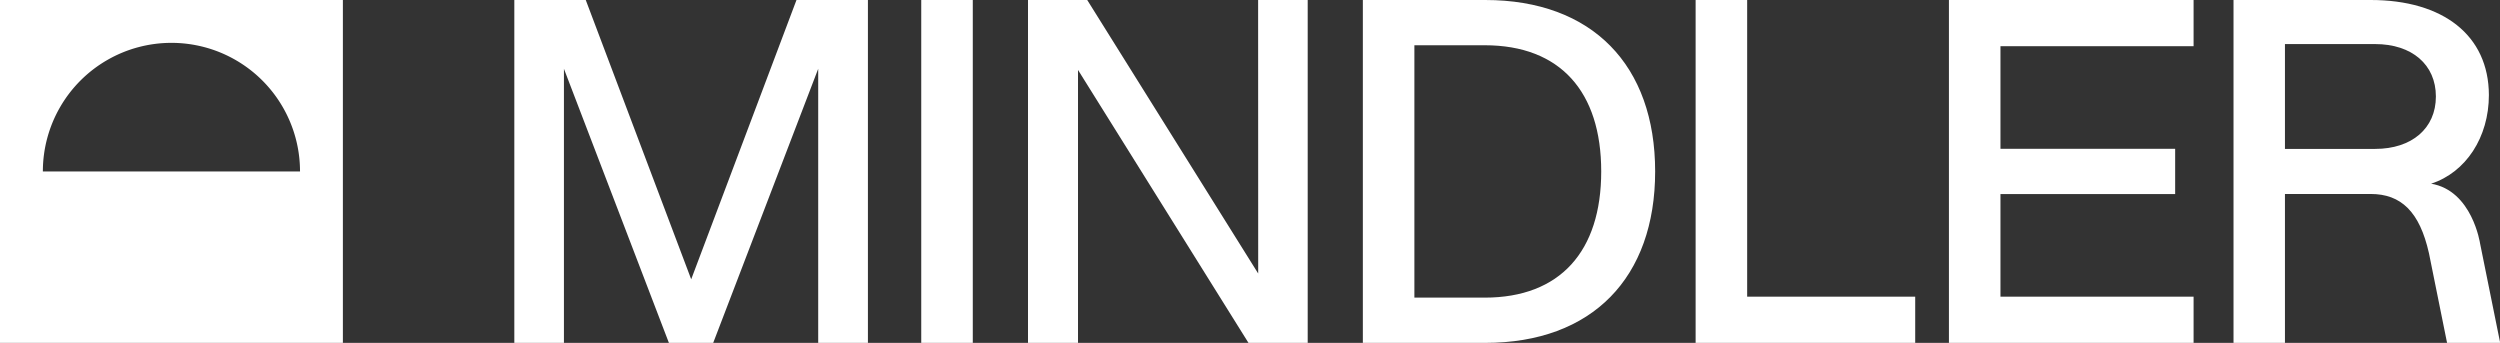 <svg xmlns="http://www.w3.org/2000/svg" viewBox="0 0 699.95 96"><rect x="0" y="0" width="699.95" height="96" fill="#333333" stroke="none"/><defs><style>.cls-1{fill:#fff;}</style></defs><g id="Layer_2" data-name="Layer 2"><g id="Layer_1-2" data-name="Layer 1"><path class="cls-1" d="M0,96H96V0H0ZM12,48a36,36,0,0,1,72,0Z"/><path class="cls-1" d="M257.93,96V0h14.43V96Z"/><path class="cls-1" d="M352.25,0h13.88V96H349.55L301.82,19.58V96h-14V0h16.58l47.87,76.58Z"/><path class="cls-1" d="M463.41,48c0,29.66-17.52,48-47.59,48H381.57V0h34.25C445.89,0,463.41,18.34,463.41,48ZM415.68,83.33c21.17,0,32.63-13,32.63-35.33s-11.46-35.33-32.63-35.33H396V83.33Z"/><path class="cls-1" d="M489.17,83.06h47.05V96H474.74V0h14.43Z"/><path class="cls-1" d="M614.16,12.94H560.09V41.66H609V54.34H560.09V83.06h54.07V96h-68.5V0h68.5Z"/><path class="cls-1" d="M157.89,19.26V96H144V0h20l29.52,78.2L223,0h20V96H229.08V19.26L199.68,96h-12.4Z"/><path class="cls-1" d="M700,96l-5.63-27.84s-2.19-14.81-13.71-16.73c9.74-3.16,16.18-13,16.18-24.82C696.79,9.87,684,0,663.74,0h-38.4V96h14.4V54.31h24c8.5,0,13.71,4.94,16.32,16.59L685.13,96ZM665,41.69H639.74V12.34H665c10.29,0,17,5.76,17,14.68S675.26,41.69,665,41.69Z"/></g></g></svg>